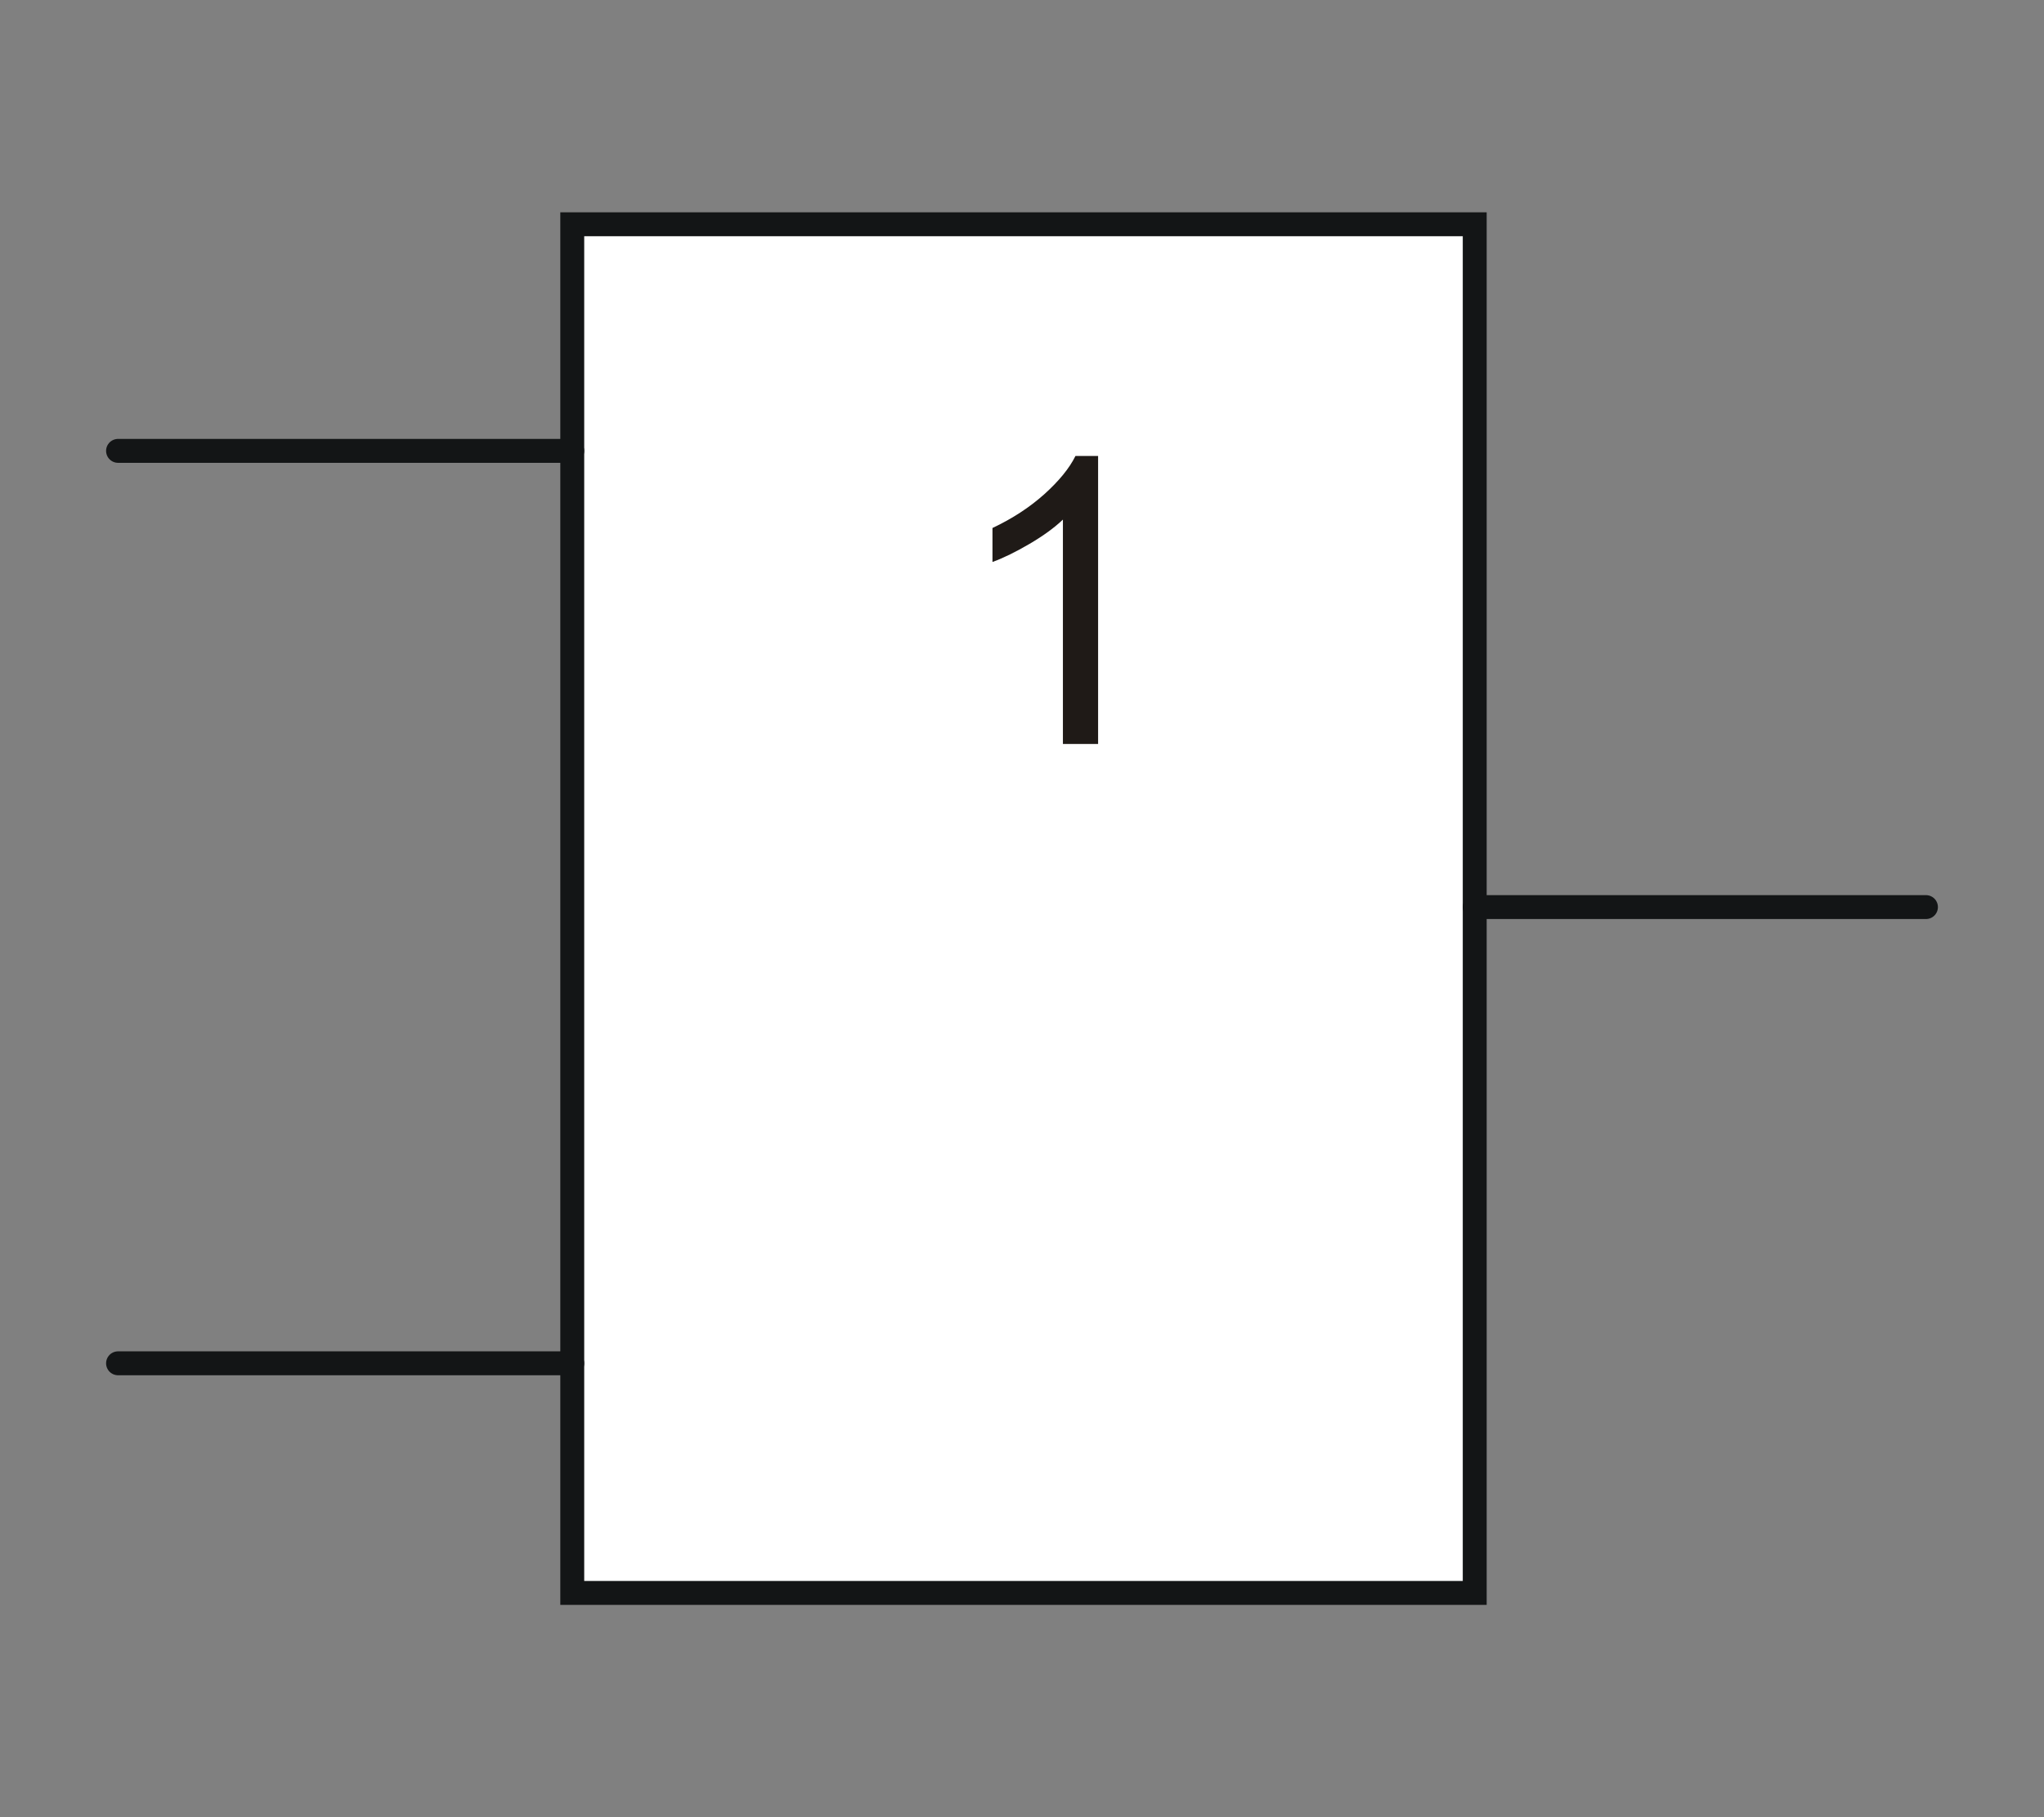<?xml version="1.0" encoding="UTF-8"?>
<!DOCTYPE svg PUBLIC "-//W3C//DTD SVG 1.1//EN" "http://www.w3.org/Graphics/SVG/1.1/DTD/svg11.dtd">
<!-- Creator: CorelDRAW -->
<svg xmlns="http://www.w3.org/2000/svg" xml:space="preserve" width="180mm" height="160mm" style="shape-rendering:geometricPrecision; text-rendering:geometricPrecision; image-rendering:optimizeQuality; fill-rule:evenodd; clip-rule:evenodd"
viewBox="0 0 180 160">
 <rect x="0" y="0" width="180" height="160" fill="#808080" stroke="none"/>
 <defs>
  <style type="text/css">
   <![CDATA[
    .str1 {stroke:#131516;stroke-width:2.105;stroke-linecap:round;stroke-linejoin:round}
    .str0 {stroke:#131516;stroke-width:2.105;stroke-linecap:square}
    .fil1 {fill:none}
    .fil0 {fill:white}
    .fil2 {fill:#1F1A17;fill-rule:nonzero}
   ]]>
  </style>
 </defs>
 <g id="Layer_x0020_1">
  <g id="_150435008">
   <polygon id="_149974656" class="fil0 str0" points="50.395,19.746 129.868,19.746 129.868,140.254 50.395,140.254 "/>
   <line id="_149961080" class="fil1 str1" x1="50.395" y1="39.698" x2="10.395" y2= "39.698" />
   <line id="_150006256" class="fil1 str1" x1="129.868" y1="79.867" x2="169.605" y2= "79.867" />
   <line id="_149931672" class="fil1 str1" x1="50.395" y1="120.036" x2="10.395" y2= "120.036" />
   <path id="_150429736" class="fil2" d="M96.702 65.506l-3.099 0 0 -19.756c-0.747,0.712 -1.723,1.423 -2.934,2.134 -1.217,0.712 -2.305,1.246 -3.269,1.599l0 -2.993c1.734,-0.817 3.251,-1.805 4.551,-2.963 1.294,-1.164 2.217,-2.287 2.758,-3.381l1.993 0 0 25.359z"/>
  </g>
 </g>
</svg>
